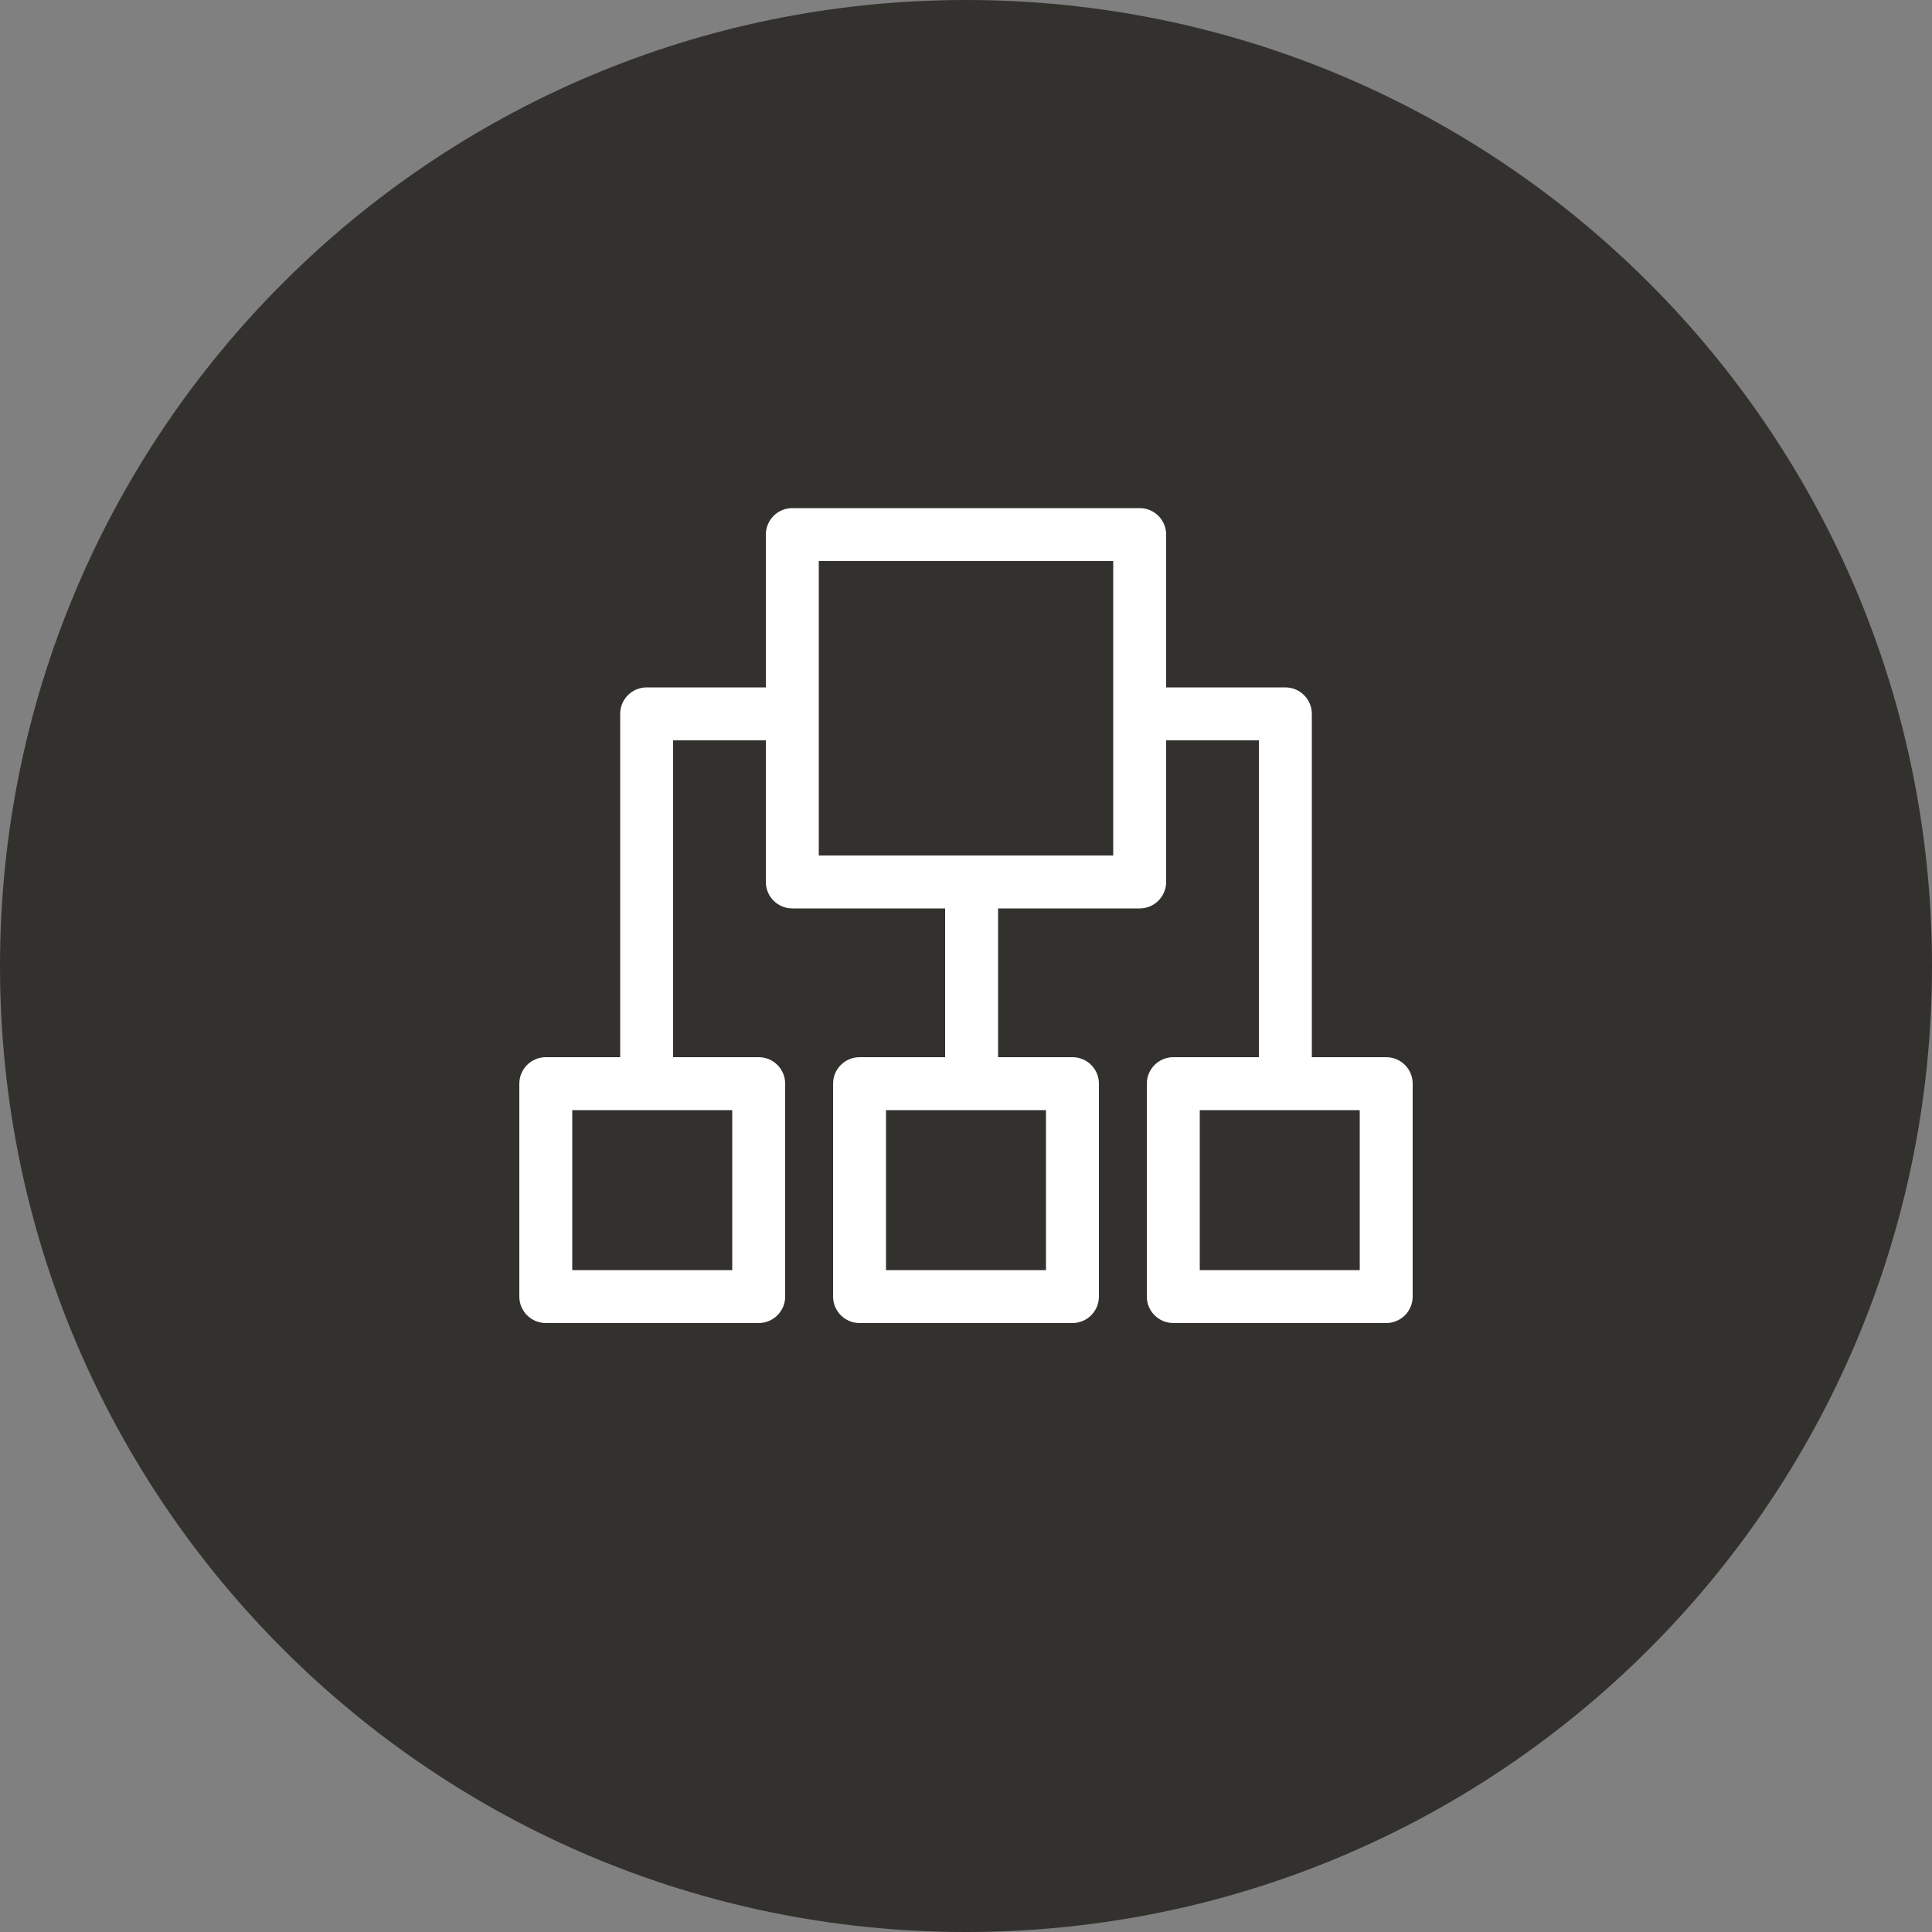 <?xml version="1.0" encoding="UTF-8"?> <svg xmlns="http://www.w3.org/2000/svg" viewBox="0 0 100.00 100.00" data-guides="{&quot;vertical&quot;:[],&quot;horizontal&quot;:[]}"><rect x="0" y="0" width="100.00" height="100.00" fill="#808080" stroke="none"/><path color="rgb(51, 51, 51)" fill-rule="evenodd" fill="#33312e" x="0" y="0" width="100" height="100" rx="50" ry="50" id="tSvgd45adc23d6" title="Rectangle 3" fill-opacity="1" stroke="none" stroke-opacity="1" d="M0 50C0 22.386 22.386 0 50 0H50C77.614 0 100 22.386 100 50H100C100 77.614 77.614 100 50 100H50C22.386 100 0 77.614 0 50Z"></path><path fill="#ffffff" stroke="#ffffff" fill-opacity="1" stroke-width="1" stroke-opacity="1" color="rgb(51, 51, 51)" fill-rule="evenodd" id="tSvg13a9dc9f67" title="Path 5" d="M71.75 55.22C70.3 55.22 68.85 55.22 67.4 55.22C67.4 49.13 67.4 43.04 67.4 36.95C67.4 36.469 67.01 36.08 66.53 36.08C64.307 36.08 62.083 36.08 59.86 36.08C59.86 33.277 59.86 30.473 59.86 27.67C59.86 27.189 59.471 26.8 58.99 26.8C52.997 26.8 47.003 26.8 41.01 26.8C40.529 26.8 40.14 27.189 40.14 27.67C40.14 30.473 40.14 33.277 40.14 36.08C37.917 36.08 35.693 36.08 33.47 36.08C32.989 36.08 32.6 36.469 32.6 36.95C32.6 43.04 32.6 49.13 32.6 55.22C31.15 55.22 29.7 55.22 28.25 55.22C27.77 55.22 27.38 55.609 27.38 56.09C27.38 59.763 27.38 63.437 27.38 67.11C27.38 67.591 27.77 67.98 28.25 67.98C31.923 67.98 35.597 67.98 39.27 67.98C39.751 67.98 40.14 67.591 40.14 67.11C40.14 63.437 40.14 59.763 40.14 56.09C40.14 55.609 39.751 55.22 39.27 55.22C37.627 55.22 35.983 55.22 34.34 55.22C34.34 49.42 34.34 43.62 34.34 37.82C36.273 37.82 38.207 37.82 40.14 37.82C40.14 40.43 40.14 43.04 40.14 45.65C40.14 46.13 40.529 46.52 41.01 46.52C43.813 46.52 46.617 46.52 49.42 46.52C49.42 49.42 49.42 52.32 49.42 55.22C47.777 55.22 46.133 55.22 44.49 55.22C44.01 55.22 43.62 55.609 43.62 56.09C43.62 59.763 43.62 63.437 43.62 67.11C43.62 67.591 44.01 67.98 44.49 67.98C48.163 67.98 51.837 67.98 55.51 67.98C55.99 67.98 56.38 67.591 56.38 67.11C56.38 63.437 56.38 59.763 56.38 56.09C56.38 55.609 55.99 55.22 55.51 55.22C54.06 55.22 52.61 55.22 51.16 55.22C51.16 52.32 51.16 49.42 51.16 46.52C53.77 46.52 56.38 46.52 58.99 46.52C59.471 46.52 59.86 46.13 59.86 45.65C59.86 43.04 59.86 40.43 59.86 37.82C61.793 37.82 63.727 37.82 65.66 37.82C65.66 43.62 65.66 49.42 65.66 55.22C64.017 55.22 62.373 55.22 60.73 55.22C60.249 55.22 59.86 55.609 59.86 56.09C59.86 59.763 59.86 63.437 59.86 67.11C59.86 67.591 60.249 67.98 60.73 67.98C64.403 67.98 68.077 67.98 71.75 67.98C72.231 67.98 72.62 67.591 72.62 67.11C72.62 63.437 72.62 59.763 72.62 56.09C72.62 55.609 72.231 55.22 71.75 55.22ZM38.4 66.24C35.307 66.24 32.213 66.24 29.12 66.24C29.12 63.147 29.12 60.053 29.12 56.96C32.213 56.96 35.307 56.96 38.4 56.96C38.4 60.053 38.4 63.147 38.4 66.24ZM54.64 66.24C51.547 66.24 48.453 66.24 45.36 66.24C45.36 63.147 45.36 60.053 45.36 56.96C48.453 56.96 51.547 56.96 54.64 56.96C54.64 60.053 54.64 63.147 54.64 66.24ZM58.12 44.78C52.707 44.78 47.293 44.78 41.88 44.78C41.88 39.367 41.88 33.953 41.88 28.54C47.293 28.54 52.707 28.54 58.12 28.54C58.12 33.953 58.12 39.367 58.12 44.78ZM70.88 66.24C67.787 66.24 64.693 66.24 61.6 66.24C61.6 63.147 61.6 60.053 61.6 56.96C64.693 56.96 67.787 56.96 70.88 56.96C70.88 60.053 70.88 63.147 70.88 66.24Z"></path><defs></defs></svg> 